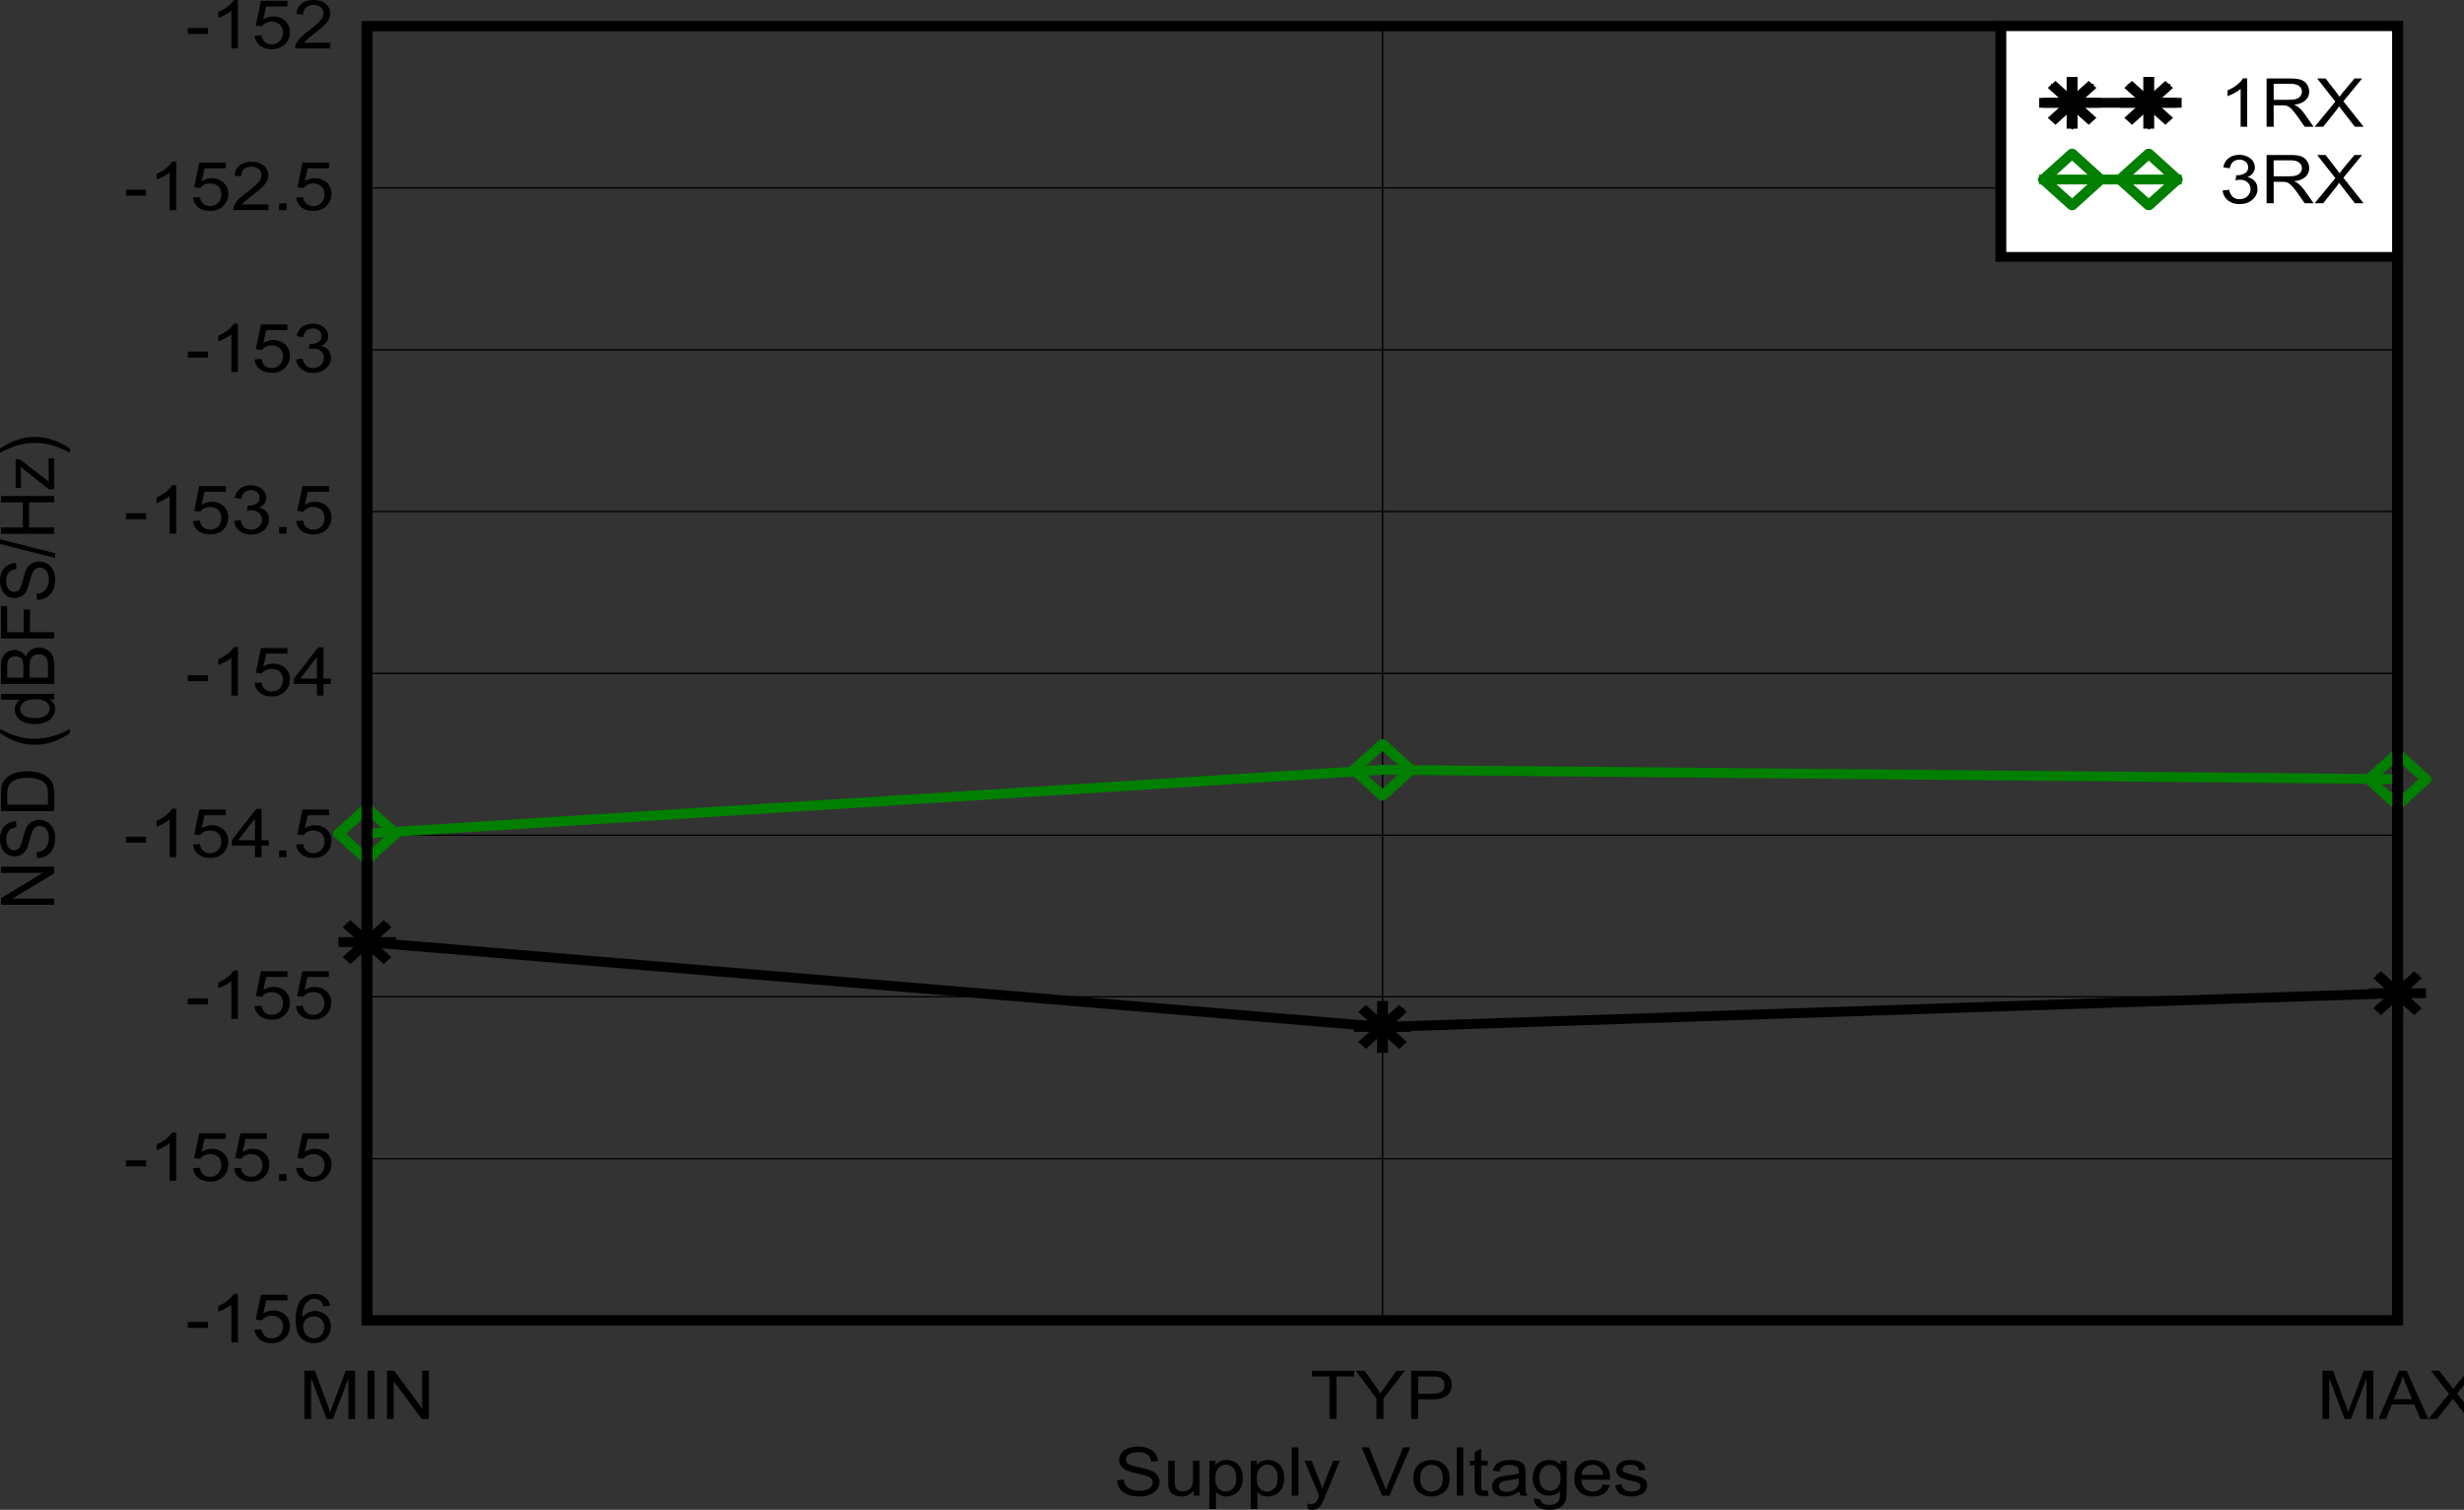<?xml version="1.0" encoding="UTF-8" standalone="no"?>
<svg
   xmlns:dc="http://purl.org/dc/elements/1.1/"
   xmlns:cc="http://creativecommons.org/ns#"
   xmlns:rdf="http://www.w3.org/1999/02/22-rdf-syntax-ns#"
   xmlns:svg="http://www.w3.org/2000/svg"
   xmlns="http://www.w3.org/2000/svg"
   xmlns:xlink="http://www.w3.org/1999/xlink"
   xmlns:sodipodi="http://sodipodi.sourceforge.net/DTD/sodipodi-0.dtd"
   xmlns:inkscape="http://www.inkscape.org/namespaces/inkscape"
   sodipodi:docname="RX3P5GHz_NSD_SUPPLY_CH_SBASANO.pdf"
   id="svg490"
   version="1.2"
   viewBox="0 0 527.328 323.111"
   height="323.111pt"
   width="527.328pt">
  <rect x="0" y="0" width="527.328" height="323.111" fill="#333333" stroke="none"/>
  <sodipodi:namedview
     id="namedview492"
     inkscape:window-height="480"
     inkscape:window-width="640"
     inkscape:pageshadow="2"
     inkscape:pageopacity="0"
     guidetolerance="10"
     gridtolerance="10"
     objecttolerance="10"
     borderopacity="1"
     bordercolor="#666666"
     pagecolor="#ffffff" />
  <defs
     id="defs139">
    <g
       id="g134">
      <symbol
         id="glyph0-0"
         overflow="visible">
        <path
           inkscape:connector-curvature="0"
           id="path2"
           d="M 2,0 V -9.016 H 9.969 V 0 Z M 2.234,-0.219 H 9.719 v -8.562 H 2.234 Z m 0,0"
           style="stroke:none" />
      </symbol>
      <symbol
         id="glyph0-1"
         overflow="visible">
        <path
           inkscape:connector-curvature="0"
           id="path5"
           d="m 0.719,-3.312 1.422,-0.109 c 0.059,0.512 0.219,0.934 0.469,1.266 0.246,0.336 0.629,0.605 1.141,0.812 0.52,0.199 1.109,0.297 1.766,0.297 0.57,0 1.078,-0.078 1.516,-0.234 0.445,-0.152 0.773,-0.367 0.984,-0.641 0.215,-0.27 0.328,-0.562 0.328,-0.875 0,-0.32 -0.105,-0.602 -0.312,-0.844 C 7.82,-3.887 7.477,-4.098 7,-4.266 6.695,-4.367 6.02,-4.535 4.969,-4.766 3.926,-4.992 3.191,-5.207 2.766,-5.406 2.223,-5.664 1.816,-5.984 1.547,-6.359 1.285,-6.742 1.156,-7.176 1.156,-7.656 c 0,-0.52 0.16,-1.004 0.484,-1.453 C 1.961,-9.566 2.438,-9.91 3.062,-10.141 3.695,-10.379 4.398,-10.5 5.172,-10.5 c 0.84,0 1.586,0.129 2.234,0.375 0.645,0.242 1.141,0.602 1.484,1.078 0.352,0.48 0.539,1.023 0.562,1.625 L 8,-7.312 C 7.926,-7.965 7.664,-8.461 7.219,-8.797 c -0.449,-0.332 -1.113,-0.5 -1.984,-0.5 -0.918,0 -1.586,0.152 -2,0.453 -0.418,0.305 -0.625,0.668 -0.625,1.094 0,0.375 0.145,0.684 0.438,0.922 0.289,0.242 1.051,0.488 2.281,0.734 1.227,0.25 2.07,0.473 2.531,0.656 C 8.512,-5.156 9,-4.801 9.312,-4.375 c 0.32,0.418 0.484,0.902 0.484,1.453 0,0.555 -0.18,1.074 -0.531,1.562 -0.344,0.48 -0.848,0.855 -1.5,1.125 -0.648,0.27 -1.379,0.406 -2.188,0.406 -1.031,0 -1.898,-0.137 -2.594,-0.406 C 2.285,-0.504 1.738,-0.91 1.344,-1.453 0.945,-2.004 0.738,-2.625 0.719,-3.312 Z m 0,0"
           style="stroke:none" />
      </symbol>
      <symbol
         id="glyph0-2"
         overflow="visible">
        <path
           inkscape:connector-curvature="0"
           id="path8"
           d="M 6.469,0 V -1.094 C 5.82,-0.25 4.945,0.172 3.844,0.172 c -0.492,0 -0.949,-0.086 -1.375,-0.25 C 2.051,-0.254 1.738,-0.469 1.531,-0.719 1.332,-0.977 1.191,-1.289 1.109,-1.656 c -0.062,-0.246 -0.094,-0.645 -0.094,-1.188 v -4.641 h 1.406 v 4.156 c 0,0.656 0.023,1.102 0.078,1.328 0.09,0.336 0.281,0.602 0.562,0.797 0.289,0.188 0.645,0.281 1.062,0.281 0.414,0 0.805,-0.094 1.172,-0.281 C 5.668,-1.398 5.93,-1.664 6.078,-2 6.23,-2.34 6.312,-2.832 6.312,-3.469 V -7.484 H 7.719 V 0 Z m 0,0"
           style="stroke:none" />
      </symbol>
      <symbol
         id="glyph0-3"
         overflow="visible">
        <path
           inkscape:connector-curvature="0"
           id="path11"
           d="m 1.047,2.859 v -10.344 h 1.281 V -6.5 c 0.301,-0.383 0.641,-0.672 1.016,-0.859 0.383,-0.184 0.844,-0.281 1.375,-0.281 0.707,0 1.332,0.168 1.875,0.5 0.539,0.324 0.945,0.789 1.219,1.391 0.27,0.594 0.406,1.246 0.406,1.953 0,0.773 -0.152,1.465 -0.453,2.078 C 7.461,-1.113 7.02,-0.645 6.438,-0.312 5.863,0.008 5.258,0.172 4.625,0.172 4.156,0.172 3.73,0.082 3.359,-0.094 2.992,-0.27 2.691,-0.5 2.453,-0.781 v 3.641 z m 1.266,-6.562 c 0,0.969 0.211,1.684 0.641,2.141 0.434,0.461 0.961,0.688 1.578,0.688 0.621,0 1.156,-0.234 1.594,-0.703 0.445,-0.477 0.672,-1.219 0.672,-2.219 0,-0.957 -0.223,-1.672 -0.656,-2.141 C 5.711,-6.414 5.195,-6.656 4.594,-6.656 4,-6.656 3.465,-6.398 3,-5.891 c -0.461,0.5 -0.688,1.23 -0.688,2.188 z m 0,0"
           style="stroke:none" />
      </symbol>
      <symbol
         id="glyph0-4"
         overflow="visible">
        <path
           inkscape:connector-curvature="0"
           id="path14"
           d="m 1.016,0 v -10.328 h 1.406 V 0 Z m 0,0"
           style="stroke:none" />
      </symbol>
      <symbol
         id="glyph0-5"
         overflow="visible">
        <path
           inkscape:connector-curvature="0"
           id="path17"
           d="M 0.984,2.875 0.828,1.688 C 1.137,1.758 1.41,1.797 1.641,1.797 1.941,1.797 2.188,1.746 2.375,1.656 2.559,1.562 2.719,1.43 2.844,1.266 c 0.082,-0.125 0.223,-0.441 0.422,-0.938 0.027,-0.074 0.07,-0.18 0.125,-0.312 l -3.141,-7.5 h 1.516 l 1.719,4.344 c 0.227,0.543 0.426,1.117 0.594,1.719 C 4.242,-1.992 4.438,-2.562 4.656,-3.125 l 1.766,-4.359 h 1.406 L 4.688,0.125 C 4.344,0.945 4.082,1.516 3.906,1.828 3.656,2.242 3.367,2.547 3.047,2.734 2.723,2.93 2.336,3.031 1.891,3.031 1.617,3.031 1.316,2.977 0.984,2.875 Z m 0,0"
           style="stroke:none" />
      </symbol>
      <symbol
         id="glyph0-6"
         overflow="visible">
        <path
           inkscape:connector-curvature="0"
           id="path20"
           d=""
           style="stroke:none" />
      </symbol>
      <symbol
         id="glyph0-7"
         overflow="visible">
        <path
           inkscape:connector-curvature="0"
           id="path23"
           d="M 4.484,0 0.062,-10.328 h 1.641 l 2.969,7.5 c 0.238,0.605 0.438,1.168 0.594,1.688 0.176,-0.559 0.383,-1.125 0.625,-1.688 l 3.078,-7.5 H 10.5 L 6.031,0 Z m 0,0"
           style="stroke:none" />
      </symbol>
      <symbol
         id="glyph0-8"
         overflow="visible">
        <path
           inkscape:connector-curvature="0"
           id="path26"
           d="m 0.531,-3.734 c 0,-1.383 0.426,-2.41 1.281,-3.078 0.707,-0.551 1.57,-0.828 2.594,-0.828 1.133,0 2.062,0.34 2.781,1.016 0.715,0.668 1.078,1.598 1.078,2.781 0,0.961 -0.164,1.715 -0.484,2.266 -0.312,0.555 -0.777,0.988 -1.391,1.297 -0.605,0.301 -1.27,0.453 -1.984,0.453 -1.156,0 -2.098,-0.332 -2.812,-1 -0.711,-0.676 -1.062,-1.645 -1.062,-2.906 z m 1.438,0 c 0,0.961 0.227,1.68 0.688,2.156 0.465,0.469 1.051,0.703 1.75,0.703 0.695,0 1.273,-0.238 1.734,-0.719 0.457,-0.477 0.688,-1.207 0.688,-2.188 0,-0.926 -0.238,-1.625 -0.703,-2.094 -0.461,-0.477 -1.035,-0.719 -1.719,-0.719 -0.699,0 -1.285,0.242 -1.75,0.719 -0.461,0.469 -0.688,1.184 -0.688,2.141 z m 0,0"
           style="stroke:none" />
      </symbol>
      <symbol
         id="glyph0-9"
         overflow="visible">
        <path
           inkscape:connector-curvature="0"
           id="path29"
           d="m 4.109,-1.141 0.203,1.125 C 3.914,0.055 3.559,0.094 3.25,0.094 2.738,0.094 2.34,0.02 2.062,-0.125 1.789,-0.27 1.598,-0.457 1.484,-0.688 1.367,-0.926 1.312,-1.426 1.312,-2.188 V -6.5 H 0.281 V -7.484 H 1.312 v -1.844 l 1.391,-0.766 v 2.609 h 1.406 V -6.5 h -1.406 v 4.375 c 0,0.367 0.02,0.602 0.062,0.703 0.051,0.105 0.133,0.191 0.25,0.25 0.113,0.062 0.273,0.094 0.484,0.094 0.152,0 0.359,-0.02 0.609,-0.062 z m 0,0"
           style="stroke:none" />
      </symbol>
      <symbol
         id="glyph0-10"
         overflow="visible">
        <path
           inkscape:connector-curvature="0"
           id="path32"
           d="m 6.438,-0.922 c -0.512,0.398 -1.012,0.68 -1.5,0.844 -0.48,0.164 -0.992,0.25 -1.531,0.25 -0.918,0 -1.621,-0.195 -2.109,-0.594 -0.48,-0.402 -0.719,-0.922 -0.719,-1.547 0,-0.363 0.086,-0.695 0.266,-1 C 1.027,-3.27 1.27,-3.516 1.562,-3.703 1.863,-3.887 2.203,-4.031 2.578,-4.125 c 0.277,-0.059 0.695,-0.125 1.25,-0.188 1.133,-0.121 1.969,-0.27 2.5,-0.438 0,-0.164 0,-0.273 0,-0.328 0,-0.52 -0.133,-0.883 -0.391,-1.094 C 5.582,-6.449 5.051,-6.594 4.344,-6.594 c -0.656,0 -1.148,0.105 -1.469,0.312 -0.312,0.211 -0.543,0.582 -0.688,1.109 L 0.812,-5.344 c 0.121,-0.527 0.328,-0.957 0.609,-1.281 0.289,-0.332 0.707,-0.582 1.25,-0.75 0.539,-0.176 1.164,-0.266 1.875,-0.266 0.707,0 1.281,0.074 1.719,0.219 0.434,0.148 0.758,0.336 0.969,0.562 C 7.441,-6.629 7.586,-6.34 7.672,-6 7.723,-5.781 7.75,-5.387 7.75,-4.828 v 1.688 c 0,1.188 0.023,1.941 0.078,2.25 C 7.887,-0.578 8.008,-0.277 8.188,0 H 6.719 C 6.57,-0.258 6.477,-0.566 6.438,-0.922 Z M 6.328,-3.75 C 5.816,-3.562 5.051,-3.402 4.031,-3.281 3.457,-3.195 3.051,-3.105 2.812,-3.016 2.57,-2.922 2.383,-2.785 2.25,-2.609 2.125,-2.43 2.062,-2.227 2.062,-2 c 0,0.336 0.141,0.617 0.422,0.844 0.289,0.219 0.707,0.328 1.25,0.328 0.539,0 1.02,-0.102 1.438,-0.312 0.426,-0.215 0.734,-0.508 0.922,-0.875 0.152,-0.289 0.234,-0.711 0.234,-1.266 z m 0,0"
           style="stroke:none" />
      </symbol>
      <symbol
         id="glyph0-11"
         overflow="visible">
        <path
           inkscape:connector-curvature="0"
           id="path35"
           d="M 0.797,0.625 2.156,0.797 c 0.051,0.383 0.207,0.664 0.469,0.844 0.352,0.227 0.828,0.344 1.422,0.344 0.652,0 1.156,-0.121 1.5,-0.359 C 5.898,1.395 6.141,1.066 6.266,0.641 6.336,0.391 6.375,-0.148 6.375,-0.984 5.758,-0.328 4.992,0 4.078,0 2.941,0 2.059,-0.367 1.438,-1.109 0.82,-1.848 0.516,-2.738 0.516,-3.781 c 0,-0.715 0.141,-1.375 0.422,-1.969 0.289,-0.602 0.707,-1.066 1.25,-1.391 0.539,-0.332 1.176,-0.5 1.906,-0.5 0.977,0 1.781,0.355 2.406,1.062 v -0.906 h 1.297 v 6.469 c 0,1.164 -0.133,1.988 -0.391,2.469 -0.262,0.488 -0.68,0.875 -1.25,1.156 C 5.594,2.887 4.895,3.031 4.062,3.031 3.07,3.031 2.273,2.824 1.672,2.422 1.066,2.023 0.773,1.426 0.797,0.625 Z m 1.156,-4.5 c 0,0.98 0.211,1.699 0.641,2.156 0.434,0.449 0.977,0.672 1.625,0.672 0.645,0 1.18,-0.223 1.609,-0.672 0.434,-0.445 0.656,-1.148 0.656,-2.109 0,-0.914 -0.227,-1.602 -0.672,-2.062 -0.449,-0.465 -0.992,-0.703 -1.625,-0.703 -0.617,0 -1.145,0.23 -1.578,0.688 -0.438,0.461 -0.656,1.137 -0.656,2.031 z m 0,0"
           style="stroke:none" />
      </symbol>
      <symbol
         id="glyph0-12"
         overflow="visible">
        <path
           inkscape:connector-curvature="0"
           id="path38"
           d="M 6.703,-2.406 8.156,-2.25 c -0.23,0.773 -0.652,1.371 -1.266,1.797 -0.617,0.418 -1.41,0.625 -2.375,0.625 -1.211,0 -2.168,-0.336 -2.875,-1.016 -0.711,-0.676 -1.062,-1.617 -1.062,-2.828 0,-1.258 0.359,-2.234 1.078,-2.922 0.715,-0.695 1.645,-1.047 2.781,-1.047 1.102,0 2.004,0.34 2.703,1.016 0.707,0.68 1.062,1.637 1.062,2.875 0,0.074 -0.008,0.184 -0.016,0.328 H 2.031 c 0.051,0.824 0.305,1.457 0.766,1.891 0.465,0.438 1.047,0.656 1.734,0.656 0.508,0 0.945,-0.117 1.312,-0.359 C 6.207,-1.48 6.492,-1.875 6.703,-2.406 Z M 2.109,-4.453 H 6.719 C 6.656,-5.086 6.477,-5.562 6.188,-5.875 5.75,-6.363 5.168,-6.609 4.453,-6.609 c -0.637,0 -1.18,0.199 -1.625,0.594 -0.438,0.387 -0.68,0.91 -0.719,1.562 z m 0,0"
           style="stroke:none" />
      </symbol>
      <symbol
         id="glyph0-13"
         overflow="visible">
        <path
           inkscape:connector-curvature="0"
           id="path41"
           d="M 0.484,-2.234 1.875,-2.422 c 0.082,0.5 0.301,0.887 0.656,1.156 0.352,0.262 0.848,0.391 1.484,0.391 0.645,0 1.125,-0.113 1.438,-0.344 0.309,-0.238 0.469,-0.52 0.469,-0.844 C 5.922,-2.352 5.777,-2.578 5.5,-2.734 5.312,-2.848 4.832,-2.992 4.062,-3.172 3.039,-3.398 2.332,-3.598 1.938,-3.766 1.539,-3.941 1.238,-4.18 1.031,-4.484 0.82,-4.785 0.719,-5.125 0.719,-5.5 c 0,-0.332 0.082,-0.641 0.25,-0.922 C 1.145,-6.699 1.379,-6.938 1.672,-7.125 1.887,-7.27 2.188,-7.391 2.562,-7.484 c 0.371,-0.102 0.773,-0.156 1.203,-0.156 0.645,0 1.211,0.086 1.703,0.25 0.488,0.168 0.848,0.398 1.078,0.688 0.238,0.281 0.406,0.668 0.5,1.156 L 5.672,-5.375 C 5.609,-5.758 5.426,-6.062 5.125,-6.281 4.832,-6.496 4.414,-6.609 3.875,-6.609 c -0.648,0 -1.113,0.102 -1.391,0.297 -0.273,0.188 -0.406,0.414 -0.406,0.672 0,0.168 0.055,0.316 0.172,0.438 0.113,0.137 0.289,0.254 0.531,0.344 0.145,0.055 0.555,0.164 1.234,0.328 0.996,0.242 1.691,0.441 2.078,0.594 0.395,0.148 0.703,0.367 0.922,0.656 0.227,0.293 0.344,0.652 0.344,1.078 C 7.359,-1.773 7.215,-1.371 6.938,-1 6.664,-0.625 6.273,-0.332 5.766,-0.125 5.254,0.07 4.668,0.172 4.016,0.172 2.941,0.172 2.121,-0.031 1.562,-0.438 1,-0.84 0.637,-1.441 0.484,-2.234 Z m 0,0"
           style="stroke:none" />
      </symbol>
      <symbol
         id="glyph0-14"
         overflow="visible">
        <path
           inkscape:connector-curvature="0"
           id="path44"
           d="M 0.5,-3.094 V -4.375 h 4.312 v 1.281 z m 0,0"
           style="stroke:none" />
      </symbol>
      <symbol
         id="glyph0-15"
         overflow="visible">
        <path
           inkscape:connector-curvature="0"
           id="path47"
           d="M 5.938,0 H 4.531 v -8.078 c -0.336,0.293 -0.777,0.586 -1.328,0.875 -0.543,0.293 -1.035,0.512 -1.469,0.656 V -7.781 c 0.777,-0.332 1.461,-0.734 2.047,-1.203 0.59,-0.477 1.008,-0.938 1.25,-1.375 H 5.938 Z m 0,0"
           style="stroke:none" />
      </symbol>
      <symbol
         id="glyph0-16"
         overflow="visible">
        <path
           inkscape:connector-curvature="0"
           id="path50"
           d="M 0.656,-2.703 2.125,-2.812 c 0.113,0.648 0.367,1.137 0.766,1.469 0.395,0.324 0.875,0.484 1.438,0.484 0.676,0 1.242,-0.227 1.703,-0.688 0.465,-0.465 0.703,-1.082 0.703,-1.844 0,-0.715 -0.227,-1.285 -0.672,-1.703 -0.449,-0.414 -1.039,-0.625 -1.766,-0.625 -0.449,0 -0.855,0.098 -1.219,0.281 -0.367,0.18 -0.652,0.418 -0.859,0.719 L 0.906,-4.875 2.016,-10.188 H 7.688 v 1.219 H 3.141 l -0.625,2.766 c 0.684,-0.426 1.406,-0.641 2.156,-0.641 0.996,0 1.836,0.316 2.516,0.938 0.684,0.625 1.031,1.43 1.031,2.406 0,0.938 -0.301,1.746 -0.891,2.422 -0.742,0.836 -1.742,1.25 -3,1.25 -1.043,0 -1.895,-0.258 -2.547,-0.781 -0.656,-0.527 -1.035,-1.227 -1.125,-2.094 z m 0,0"
           style="stroke:none" />
      </symbol>
      <symbol
         id="glyph0-17"
         overflow="visible">
        <path
           inkscape:connector-curvature="0"
           id="path53"
           d="m 7.938,-7.797 -1.406,0.094 C 6.406,-8.191 6.227,-8.551 6,-8.781 5.625,-9.145 5.16,-9.328 4.609,-9.328 c -0.449,0 -0.84,0.117 -1.172,0.344 -0.449,0.293 -0.805,0.723 -1.062,1.281 -0.25,0.555 -0.375,1.348 -0.375,2.375 0.332,-0.457 0.742,-0.801 1.234,-1.031 0.488,-0.227 1,-0.344 1.531,-0.344 0.926,0 1.719,0.316 2.375,0.938 0.652,0.625 0.984,1.43 0.984,2.406 0,0.656 -0.16,1.262 -0.469,1.812 -0.305,0.555 -0.727,0.98 -1.266,1.281 -0.531,0.289 -1.145,0.438 -1.828,0.438 -1.168,0 -2.121,-0.383 -2.859,-1.156 -0.742,-0.777 -1.109,-2.062 -1.109,-3.844 0,-1.996 0.41,-3.453 1.234,-4.359 0.707,-0.777 1.66,-1.172 2.859,-1.172 0.895,0 1.629,0.23 2.203,0.688 0.582,0.449 0.93,1.074 1.047,1.875 z M 2.203,-3.344 c 0,0.438 0.102,0.855 0.312,1.25 0.207,0.398 0.492,0.707 0.859,0.922 0.371,0.211 0.758,0.312 1.156,0.312 0.59,0 1.102,-0.211 1.531,-0.641 0.426,-0.434 0.641,-1.031 0.641,-1.781 0,-0.707 -0.215,-1.266 -0.641,-1.672 -0.418,-0.414 -0.945,-0.625 -1.578,-0.625 -0.637,0 -1.18,0.211 -1.625,0.625 -0.438,0.406 -0.656,0.945 -0.656,1.609 z m 0,0"
           style="stroke:none" />
      </symbol>
      <symbol
         id="glyph0-18"
         overflow="visible">
        <path
           inkscape:connector-curvature="0"
           id="path56"
           d="m 1.453,0 v -1.438 h 1.594 V 0 Z m 0,0"
           style="stroke:none" />
      </symbol>
      <symbol
         id="glyph0-19"
         overflow="visible">
        <path
           inkscape:connector-curvature="0"
           id="path59"
           d="M 5.156,0 V -2.469 H 0.203 v -1.172 l 5.203,-6.688 h 1.141 v 6.688 H 8.094 V -2.469 H 6.547 V 0 Z m 0,-3.641 V -8.281 l -3.578,4.641 z m 0,0"
           style="stroke:none" />
      </symbol>
      <symbol
         id="glyph0-20"
         overflow="visible">
        <path
           inkscape:connector-curvature="0"
           id="path62"
           d="M 0.672,-2.719 2.062,-2.891 c 0.164,0.719 0.441,1.242 0.828,1.562 0.383,0.312 0.852,0.469 1.406,0.469 0.664,0 1.223,-0.207 1.672,-0.625 0.457,-0.414 0.688,-0.926 0.688,-1.531 0,-0.582 -0.215,-1.062 -0.641,-1.438 -0.418,-0.383 -0.949,-0.578 -1.594,-0.578 -0.273,0 -0.602,0.051 -0.984,0.141 L 3.594,-6 c 0.09,0.012 0.164,0.016 0.219,0.016 0.59,0 1.129,-0.141 1.609,-0.422 0.477,-0.277 0.719,-0.711 0.719,-1.297 0,-0.465 -0.18,-0.852 -0.531,-1.156 -0.344,-0.309 -0.793,-0.469 -1.344,-0.469 -0.543,0 -0.996,0.16 -1.359,0.469 -0.367,0.312 -0.602,0.777 -0.703,1.391 L 0.812,-7.688 c 0.164,-0.852 0.551,-1.508 1.156,-1.969 0.613,-0.465 1.367,-0.703 2.266,-0.703 0.621,0 1.195,0.121 1.719,0.359 0.527,0.242 0.93,0.57 1.203,0.984 0.277,0.418 0.422,0.863 0.422,1.328 0,0.449 -0.137,0.855 -0.406,1.219 C 6.91,-6.102 6.52,-5.809 6,-5.594 c 0.676,0.148 1.203,0.445 1.578,0.891 0.371,0.438 0.562,0.992 0.562,1.656 0,0.898 -0.367,1.664 -1.094,2.297 -0.719,0.625 -1.637,0.938 -2.75,0.938 -1,0 -1.836,-0.27 -2.5,-0.812 -0.656,-0.539 -1.035,-1.238 -1.125,-2.094 z m 0,0"
           style="stroke:none" />
      </symbol>
      <symbol
         id="glyph0-21"
         overflow="visible">
        <path
           inkscape:connector-curvature="0"
           id="path65"
           d="M 8.016,-1.219 V 0 H 0.484 C 0.473,-0.301 0.523,-0.594 0.641,-0.875 0.836,-1.34 1.145,-1.801 1.562,-2.25 1.988,-2.695 2.602,-3.219 3.406,-3.812 4.645,-4.738 5.477,-5.469 5.906,-6 6.34,-6.539 6.562,-7.051 6.562,-7.531 6.562,-8.027 6.363,-8.453 5.969,-8.797 5.57,-9.137 5.055,-9.312 4.422,-9.312 c -0.68,0 -1.223,0.184 -1.625,0.547 C 2.391,-8.398 2.188,-7.895 2.188,-7.25 L 0.75,-7.375 c 0.09,-0.977 0.461,-1.719 1.109,-2.219 0.645,-0.508 1.508,-0.766 2.594,-0.766 1.09,0 1.957,0.277 2.594,0.828 C 7.68,-8.988 8,-8.309 8,-7.5 c 0,0.418 -0.098,0.824 -0.281,1.219 -0.18,0.398 -0.488,0.82 -0.922,1.266 -0.438,0.438 -1.16,1.043 -2.156,1.812 -0.844,0.637 -1.387,1.07 -1.625,1.297 -0.242,0.23 -0.441,0.461 -0.594,0.688 z m 0,0"
           style="stroke:none" />
      </symbol>
      <symbol
         id="glyph0-22"
         overflow="visible">
        <path
           inkscape:connector-curvature="0"
           id="path68"
           d="m 1.188,0 v -10.328 h 2.266 l 2.703,7.312 c 0.246,0.68 0.43,1.191 0.547,1.531 0.121,-0.371 0.328,-0.926 0.609,-1.656 l 2.719,-7.188 H 12.062 V 0 H 10.609 V -8.641 L 7.297,0 H 5.938 L 2.641,-8.781 V 0 Z m 0,0"
           style="stroke:none" />
      </symbol>
      <symbol
         id="glyph0-23"
         overflow="visible">
        <path
           inkscape:connector-curvature="0"
           id="path71"
           d="M 1.484,0 V -10.328 H 3 V 0 Z m 0,0"
           style="stroke:none" />
      </symbol>
      <symbol
         id="glyph0-24"
         overflow="visible">
        <path
           inkscape:connector-curvature="0"
           id="path74"
           d="M 1.219,0 V -10.328 H 2.766 L 8.75,-2.219 v -8.109 h 1.453 V 0 H 8.656 l -6,-8.109 V 0 Z m 0,0"
           style="stroke:none" />
      </symbol>
      <symbol
         id="glyph0-25"
         overflow="visible">
        <path
           inkscape:connector-curvature="0"
           id="path77"
           d="m 4.125,0 v -9.109 h -3.75 v -1.219 h 9.047 v 1.219 H 5.641 V 0 Z m 0,0"
           style="stroke:none" />
      </symbol>
      <symbol
         id="glyph0-26"
         overflow="visible">
        <path
           inkscape:connector-curvature="0"
           id="path80"
           d="m 4.438,0 v -4.375 l -4.391,-5.953 h 1.844 L 4.125,-7.219 c 0.414,0.586 0.805,1.168 1.172,1.75 0.34,-0.539 0.754,-1.145 1.234,-1.812 L 8.75,-10.328 H 10.5 L 5.953,-4.375 V 0 Z m 0,0"
           style="stroke:none" />
      </symbol>
      <symbol
         id="glyph0-27"
         overflow="visible">
        <path
           inkscape:connector-curvature="0"
           id="path83"
           d="M 1.234,0 V -10.328 H 5.531 c 0.758,0 1.336,0.039 1.734,0.109 0.559,0.086 1.031,0.246 1.406,0.484 0.383,0.23 0.691,0.559 0.922,0.984 0.227,0.43 0.344,0.898 0.344,1.406 0,0.887 -0.316,1.633 -0.938,2.234 -0.617,0.605 -1.727,0.906 -3.328,0.906 h -2.938 V 0 Z m 1.5,-5.422 H 5.688 c 0.977,0 1.672,-0.16 2.078,-0.484 C 8.168,-6.238 8.375,-6.703 8.375,-7.297 8.375,-7.723 8.254,-8.086 8.016,-8.391 7.773,-8.699 7.457,-8.91 7.062,-9.016 6.812,-9.074 6.34,-9.109 5.656,-9.109 H 2.734 Z m 0,0"
           style="stroke:none" />
      </symbol>
      <symbol
         id="glyph0-28"
         overflow="visible">
        <path
           inkscape:connector-curvature="0"
           id="path86"
           d="m -0.016,0 4.375,-10.328 h 1.625 L 10.656,0 H 8.938 L 7.609,-3.125 H 2.828 L 1.578,0 Z m 3.281,-4.234 h 3.875 l -1.188,-2.859 c -0.367,-0.871 -0.637,-1.586 -0.812,-2.141 -0.148,0.656 -0.355,1.316 -0.625,1.969 z m 0,0"
           style="stroke:none" />
      </symbol>
      <symbol
         id="glyph0-29"
         overflow="visible">
        <path
           inkscape:connector-curvature="0"
           id="path89"
           d="M 0.062,0 4.484,-5.375 0.594,-10.328 h 1.797 l 2.062,2.656 C 4.887,-7.129 5.195,-6.707 5.375,-6.406 5.633,-6.777 5.938,-7.172 6.281,-7.578 l 2.297,-2.75 h 1.641 l -4.016,4.875 L 10.531,0 h -1.875 L 5.797,-3.688 C 5.629,-3.895 5.461,-4.125 5.297,-4.375 5.035,-4 4.852,-3.738 4.75,-3.594 L 1.891,0 Z m 0,0"
           style="stroke:none" />
      </symbol>
      <symbol
         id="glyph0-30"
         overflow="visible">
        <path
           inkscape:connector-curvature="0"
           id="path92"
           d="m 1.25,0 v -10.328 h 5.062 c 1.02,0 1.789,0.098 2.312,0.281 0.527,0.188 0.953,0.52 1.266,0.984 0.32,0.469 0.484,0.992 0.484,1.562 0,0.73 -0.27,1.348 -0.797,1.844 -0.523,0.5 -1.332,0.82 -2.422,0.953 0.402,0.18 0.707,0.352 0.906,0.516 0.445,0.367 0.867,0.824 1.266,1.375 L 11.312,0 H 9.406 l -1.5,-2.141 C 7.457,-2.762 7.086,-3.238 6.797,-3.562 6.516,-3.895 6.258,-4.125 6.031,-4.25 5.812,-4.383 5.586,-4.477 5.359,-4.531 5.18,-4.559 4.898,-4.578 4.516,-4.578 h -1.75 V 0 Z M 2.766,-5.766 H 6 c 0.695,0 1.238,-0.062 1.625,-0.188 0.383,-0.133 0.676,-0.344 0.875,-0.625 C 8.707,-6.855 8.812,-7.164 8.812,-7.5 8.812,-7.988 8.613,-8.391 8.219,-8.703 7.832,-9.023 7.215,-9.188 6.375,-9.188 H 2.766 Z m 0,0"
           style="stroke:none" />
      </symbol>
      <symbol
         id="glyph1-0"
         overflow="visible">
        <path
           inkscape:connector-curvature="0"
           id="path95"
           d="m 0,-1.797 h -9.969 v -7.219 H 0 Z M -0.25,-2.031 v -6.75 h -9.469 v 6.75 z m 0,0"
           style="stroke:none" />
      </symbol>
      <symbol
         id="glyph1-1"
         overflow="visible">
        <path
           inkscape:connector-curvature="0"
           id="path98"
           d="M 0,-1.094 H -11.406 V -2.5 l 8.953,-5.422 h -8.953 v -1.312 H 0 v 1.406 L -8.969,-2.406 H 0 Z m 0,0"
           style="stroke:none" />
      </symbol>
      <symbol
         id="glyph1-2"
         overflow="visible">
        <path
           inkscape:connector-curvature="0"
           id="path101"
           d="m -3.672,-0.641 -0.125,-1.297 c 0.574,-0.059 1.043,-0.203 1.406,-0.422 C -2.023,-2.586 -1.727,-2.938 -1.5,-3.406 c 0.23,-0.465 0.344,-0.992 0.344,-1.578 0,-0.52 -0.082,-0.977 -0.25,-1.375 C -1.582,-6.762 -1.816,-7.062 -2.109,-7.25 -2.41,-7.445 -2.738,-7.547 -3.094,-7.547 c -0.363,0 -0.676,0.098 -0.938,0.281 -0.27,0.188 -0.492,0.496 -0.672,0.922 -0.121,0.281 -0.312,0.898 -0.562,1.844 -0.246,0.949 -0.488,1.617 -0.719,2 -0.277,0.492 -0.629,0.855 -1.047,1.094 -0.426,0.242 -0.898,0.359 -1.422,0.359 -0.582,0 -1.125,-0.145 -1.625,-0.438 -0.496,-0.289 -0.879,-0.723 -1.141,-1.297 -0.258,-0.57 -0.391,-1.203 -0.391,-1.891 0,-0.77 0.145,-1.445 0.422,-2.031 0.273,-0.582 0.676,-1.031 1.203,-1.344 0.523,-0.309 1.121,-0.484 1.797,-0.516 l 0.109,1.312 c -0.727,0.074 -1.273,0.316 -1.641,0.719 -0.363,0.406 -0.547,1.008 -0.547,1.797 0,0.824 0.168,1.43 0.5,1.812 0.336,0.375 0.738,0.562 1.203,0.562 0.406,0 0.746,-0.133 1.016,-0.406 0.262,-0.258 0.535,-0.941 0.812,-2.047 0.281,-1.113 0.527,-1.879 0.734,-2.297 0.305,-0.59 0.691,-1.031 1.156,-1.312 0.469,-0.289 1.012,-0.438 1.625,-0.438 0.605,0 1.18,0.16 1.719,0.469 0.531,0.312 0.949,0.77 1.25,1.359 0.289,0.586 0.438,1.246 0.438,1.984 0,0.938 -0.148,1.727 -0.438,2.359 -0.301,0.625 -0.754,1.121 -1.359,1.484 -0.602,0.355 -1.289,0.543 -2.062,0.562 z m 0,0"
           style="stroke:none" />
      </symbol>
      <symbol
         id="glyph1-3"
         overflow="visible">
        <path
           inkscape:connector-curvature="0"
           id="path104"
           d="m 0,-1.109 h -11.406 v -3.562 c 0,-0.801 0.055,-1.41 0.156,-1.828 0.156,-0.59 0.434,-1.098 0.828,-1.516 0.5,-0.551 1.148,-0.957 1.938,-1.219 0.793,-0.27 1.699,-0.406 2.719,-0.406 0.867,0 1.637,0.098 2.312,0.281 0.668,0.18 1.223,0.414 1.656,0.703 0.438,0.281 0.785,0.598 1.031,0.938 0.25,0.336 0.445,0.742 0.578,1.219 C -0.062,-6.02 0,-5.465 0,-4.844 Z m -1.344,-1.375 V -4.688 c 0,-0.676 -0.066,-1.207 -0.203,-1.594 -0.145,-0.383 -0.344,-0.695 -0.594,-0.938 -0.363,-0.32 -0.848,-0.57 -1.453,-0.75 -0.602,-0.176 -1.336,-0.266 -2.203,-0.266 -1.184,0 -2.098,0.18 -2.734,0.531 -0.645,0.355 -1.078,0.785 -1.297,1.281 -0.152,0.375 -0.234,0.973 -0.234,1.781 v 2.156 z m 0,0"
           style="stroke:none" />
      </symbol>
      <symbol
         id="glyph1-4"
         overflow="visible">
        <path
           inkscape:connector-curvature="0"
           id="path107"
           d=""
           style="stroke:none" />
      </symbol>
      <symbol
         id="glyph1-5"
         overflow="visible">
        <path
           inkscape:connector-curvature="0"
           id="path110"
           d="M 3.359,-3.375 C 2.379,-2.676 1.238,-2.082 -0.062,-1.594 -1.371,-1.113 -2.727,-0.875 -4.125,-0.875 c -1.238,0 -2.426,-0.18 -3.562,-0.547 -1.309,-0.414 -2.617,-1.066 -3.922,-1.953 v -0.906 c 1.086,0.574 1.855,0.949 2.312,1.125 0.719,0.293 1.473,0.52 2.25,0.672 0.969,0.211 1.945,0.312 2.922,0.312 2.5,0 4.992,-0.703 7.484,-2.109 z m 0,0"
           style="stroke:none" />
      </symbol>
      <symbol
         id="glyph1-6"
         overflow="visible">
        <path
           inkscape:connector-curvature="0"
           id="path113"
           d="m 0,-5.797 h -1.047 c 0.824,0.469 1.234,1.164 1.234,2.078 0,0.605 -0.184,1.16 -0.547,1.656 -0.363,0.5 -0.867,0.887 -1.516,1.156 -0.652,0.273 -1.406,0.406 -2.25,0.406 -0.82,0 -1.566,-0.117 -2.234,-0.359 -0.676,-0.246 -1.191,-0.625 -1.547,-1.125 -0.363,-0.496 -0.547,-1.055 -0.547,-1.672 0,-0.445 0.105,-0.848 0.312,-1.203 C -7.93,-5.211 -7.652,-5.5 -7.312,-5.719 h -4.094 V -6.984 H 0 Z m -4.125,4 c 1.062,0 1.855,-0.195 2.375,-0.594 0.523,-0.402 0.781,-0.883 0.781,-1.438 0,-0.551 -0.25,-1.02 -0.75,-1.406 -0.496,-0.395 -1.258,-0.594 -2.281,-0.594 -1.133,0 -1.969,0.199 -2.5,0.594 -0.527,0.398 -0.797,0.883 -0.797,1.453 0,0.574 0.258,1.051 0.766,1.422 0.512,0.375 1.316,0.562 2.406,0.562 z m 0,0"
           style="stroke:none" />
      </symbol>
      <symbol
         id="glyph1-7"
         overflow="visible">
        <path
           inkscape:connector-curvature="0"
           id="path116"
           d="m 0,-1.062 h -11.406 v -3.859 c 0,-0.789 0.117,-1.426 0.344,-1.906 0.23,-0.477 0.586,-0.852 1.062,-1.125 0.48,-0.27 0.988,-0.406 1.516,-0.406 0.48,0 0.941,0.121 1.375,0.359 0.43,0.242 0.777,0.605 1.047,1.094 0.199,-0.621 0.543,-1.102 1.031,-1.438 0.492,-0.34 1.066,-0.516 1.719,-0.516 0.543,0 1.043,0.105 1.5,0.312 0.461,0.211 0.816,0.465 1.062,0.766 0.25,0.293 0.441,0.668 0.562,1.125 C -0.062,-6.207 0,-5.652 0,-5 Z M -6.609,-2.422 V -4.656 c 0,-0.602 -0.047,-1.035 -0.141,-1.297 -0.113,-0.352 -0.301,-0.613 -0.562,-0.781 C -7.582,-6.91 -7.914,-7 -8.312,-7 c -0.371,0 -0.707,0.086 -1,0.25 -0.289,0.156 -0.488,0.395 -0.594,0.703 -0.102,0.305 -0.156,0.824 -0.156,1.562 v 2.062 z m 5.266,0 V -5 c 0,-0.434 -0.02,-0.742 -0.062,-0.922 -0.059,-0.309 -0.164,-0.57 -0.312,-0.781 -0.145,-0.215 -0.352,-0.395 -0.625,-0.531 C -2.621,-7.367 -2.945,-7.438 -3.312,-7.438 c -0.426,0 -0.797,0.102 -1.109,0.297 -0.309,0.199 -0.531,0.477 -0.656,0.828 -0.121,0.344 -0.188,0.848 -0.188,1.5 v 2.391 z m 0,0"
           style="stroke:none" />
      </symbol>
      <symbol
         id="glyph1-8"
         overflow="visible">
        <path
           inkscape:connector-curvature="0"
           id="path119"
           d="m 0,-1.188 h -11.406 v -6.953 h 1.344 v 5.594 h 3.531 v -4.844 h 1.344 v 4.844 H 0 Z m 0,0"
           style="stroke:none" />
      </symbol>
      <symbol
         id="glyph1-9"
         overflow="visible">
        <path
           inkscape:connector-curvature="0"
           id="path122"
           d="M 0.188,0 -11.609,-3 V -4 L 0.188,-1.016 Z m 0,0"
           style="stroke:none" />
      </symbol>
      <symbol
         id="glyph1-10"
         overflow="visible">
        <path
           inkscape:connector-curvature="0"
           id="path125"
           d="m 0,-1.156 h -11.406 v -1.359 h 4.688 v -5.375 h -4.688 V -9.25 H 0 v 1.359 h -5.375 v 5.375 H 0 Z m 0,0"
           style="stroke:none" />
      </symbol>
      <symbol
         id="glyph1-11"
         overflow="visible">
        <path
           inkscape:connector-curvature="0"
           id="path128"
           d="m 0,-0.281 h -1.141 l -6.031,-4.766 c 0.031,0.543 0.047,1.023 0.047,1.438 V -0.562 h -1.141 v -6.109 h 0.922 l 5.25,4.047 0.953,0.781 c -0.039,-0.57 -0.062,-1.102 -0.062,-1.594 V -6.906 H 0 Z m 0,0"
           style="stroke:none" />
      </symbol>
      <symbol
         id="glyph1-12"
         overflow="visible">
        <path
           inkscape:connector-curvature="0"
           id="path131"
           d="M 3.359,-1.781 V -0.875 C 0.867,-2.277 -1.625,-2.984 -4.125,-2.984 c -0.977,0 -1.945,0.105 -2.906,0.312 -0.77,0.156 -1.516,0.383 -2.234,0.672 -0.465,0.18 -1.25,0.555 -2.344,1.125 v -0.906 c 1.305,-0.883 2.613,-1.535 3.922,-1.953 1.137,-0.363 2.324,-0.547 3.562,-0.547 1.398,0 2.754,0.246 4.062,0.734 1.301,0.48 2.441,1.07 3.422,1.766 z m 0,0"
           style="stroke:none" />
      </symbol>
    </g>
    <clipPath
       id="clip1">
      <path
         inkscape:connector-curvature="0"
         id="path136"
         d="m 558,365 h 30.961 v 11 H 558 Z m 0,0" />
    </clipPath>
  </defs>
  <g
     transform="translate(-61.633,-72.102)"
     id="surface1">
    <g
       id="g145"
       style="fill:#000000;fill-opacity:1">
      <use
         height="100%"
         width="100%"
         id="use141"
         y="392.182"
         x="299.991"
         xlink:href="#glyph0-1" />
      <use
         height="100%"
         width="100%"
         id="use143"
         y="392.182"
         x="310.625"
         xlink:href="#glyph0-2" />
    </g>
    <g
       id="g151"
       style="fill:#000000;fill-opacity:1">
      <use
         height="100%"
         width="100%"
         id="use147"
         y="392.182"
         x="319.41"
         xlink:href="#glyph0-3" />
      <use
         height="100%"
         width="100%"
         id="use149"
         y="392.182"
         x="328.275"
         xlink:href="#glyph0-3" />
    </g>
    <g
       id="g155"
       style="fill:#000000;fill-opacity:1">
      <use
         height="100%"
         width="100%"
         id="use153"
         y="392.182"
         x="337.076"
         xlink:href="#glyph0-4" />
    </g>
    <g
       id="g165"
       style="fill:#000000;fill-opacity:1">
      <use
         height="100%"
         width="100%"
         id="use157"
         y="392.182"
         x="340.552"
         xlink:href="#glyph0-5" />
      <use
         height="100%"
         width="100%"
         id="use159"
         y="392.182"
         x="348.524"
         xlink:href="#glyph0-6" />
      <use
         height="100%"
         width="100%"
         id="use161"
         y="392.182"
         x="352.957"
         xlink:href="#glyph0-7" />
      <use
         height="100%"
         width="100%"
         id="use163"
         y="392.182"
         x="363.591"
         xlink:href="#glyph0-8" />
    </g>
    <g
       id="g173"
       style="fill:#000000;fill-opacity:1">
      <use
         height="100%"
         width="100%"
         id="use167"
         y="392.182"
         x="372.377"
         xlink:href="#glyph0-4" />
      <use
         height="100%"
         width="100%"
         id="use169"
         y="392.182"
         x="375.916"
         xlink:href="#glyph0-9" />
      <use
         height="100%"
         width="100%"
         id="use171"
         y="392.182"
         x="380.349"
         xlink:href="#glyph0-10" />
    </g>
    <g
       id="g179"
       style="fill:#000000;fill-opacity:1">
      <use
         height="100%"
         width="100%"
         id="use175"
         y="392.182"
         x="389.134"
         xlink:href="#glyph0-11" />
      <use
         height="100%"
         width="100%"
         id="use177"
         y="392.182"
         x="397.999"
         xlink:href="#glyph0-12" />
    </g>
    <g
       id="g183"
       style="fill:#000000;fill-opacity:1">
      <use
         height="100%"
         width="100%"
         id="use181"
         y="392.182"
         x="406.8"
         xlink:href="#glyph0-13" />
    </g>
    <g
       id="g211"
       style="fill:#000000;fill-opacity:1">
      <use
         height="100%"
         width="100%"
         id="use185"
         y="266.82"
         x="73.243"
         xlink:href="#glyph1-1" />
      <use
         height="100%"
         width="100%"
         id="use187"
         y="256.409"
         x="73.243"
         xlink:href="#glyph1-2" />
      <use
         height="100%"
         width="100%"
         id="use189"
         y="246.792"
         x="73.243"
         xlink:href="#glyph1-3" />
      <use
         height="100%"
         width="100%"
         id="use191"
         y="236.381"
         x="73.243"
         xlink:href="#glyph1-4" />
      <use
         height="100%"
         width="100%"
         id="use193"
         y="232.372"
         x="73.243"
         xlink:href="#glyph1-5" />
      <use
         height="100%"
         width="100%"
         id="use195"
         y="227.571"
         x="73.243"
         xlink:href="#glyph1-6" />
      <use
         height="100%"
         width="100%"
         id="use197"
         y="219.553"
         x="73.243"
         xlink:href="#glyph1-7" />
      <use
         height="100%"
         width="100%"
         id="use199"
         y="209.936"
         x="73.243"
         xlink:href="#glyph1-8" />
      <use
         height="100%"
         width="100%"
         id="use201"
         y="201.126"
         x="73.243"
         xlink:href="#glyph1-2" />
      <use
         height="100%"
         width="100%"
         id="use203"
         y="191.508"
         x="73.243"
         xlink:href="#glyph1-9" />
      <use
         height="100%"
         width="100%"
         id="use205"
         y="187.499"
         x="73.243"
         xlink:href="#glyph1-10" />
      <use
         height="100%"
         width="100%"
         id="use207"
         y="177.089"
         x="73.243"
         xlink:href="#glyph1-11" />
      <use
         height="100%"
         width="100%"
         id="use209"
         y="169.879"
         x="73.243"
         xlink:href="#glyph1-12" />
    </g>
    <path
       inkscape:connector-curvature="0"
       id="path213"
       transform="matrix(2.269,5.71332e-8,-2.00168e-8,-2.052,51.49,401.82)"
       d="m 39.088,22.985 191.521,5e-6 V 157.955 H 39.088 Z m 0,0"
       style="fill:none;stroke:#000000;stroke-width:1.027;stroke-linecap:round;stroke-linejoin:miter;stroke-miterlimit:10;stroke-opacity:1" />
    <path
       inkscape:connector-curvature="0"
       id="path215"
       transform="matrix(2.269,5.71332e-8,-2.00168e-8,-2.052,51.49,401.82)"
       d="M 134.87,157.951 V 22.958"
       style="fill:none;stroke:#000000;stroke-width:0.14;stroke-linecap:butt;stroke-linejoin:round;stroke-miterlimit:10;stroke-opacity:1" />
    <g
       id="g225"
       style="fill:#000000;fill-opacity:1">
      <use
         height="100%"
         width="100%"
         id="use217"
         y="359.376"
         x="101.319"
         xlink:href="#glyph0-14" />
      <use
         height="100%"
         width="100%"
         id="use219"
         y="359.376"
         x="106.614"
         xlink:href="#glyph0-15" />
      <use
         height="100%"
         width="100%"
         id="use221"
         y="359.376"
         x="115.464"
         xlink:href="#glyph0-16" />
      <use
         height="100%"
         width="100%"
         id="use223"
         y="359.376"
         x="124.314"
         xlink:href="#glyph0-17" />
    </g>
    <path
       inkscape:connector-curvature="0"
       id="path227"
       transform="matrix(2.269,5.71332e-8,-2.00168e-8,-2.052,51.49,401.82)"
       d="m 39.088,39.838 191.552,5e-6"
       style="fill:none;stroke:#000000;stroke-width:0.14;stroke-linecap:butt;stroke-linejoin:round;stroke-miterlimit:10;stroke-opacity:1" />
    <g
       id="g235"
       style="fill:#000000;fill-opacity:1">
      <use
         height="100%"
         width="100%"
         id="use229"
         y="324.801"
         x="88.098"
         xlink:href="#glyph0-14" />
      <use
         height="100%"
         width="100%"
         id="use231"
         y="324.801"
         x="93.407"
         xlink:href="#glyph0-15" />
      <use
         height="100%"
         width="100%"
         id="use233"
         y="324.801"
         x="102.272"
         xlink:href="#glyph0-16" />
    </g>
    <g
       id="g243"
       style="fill:#000000;fill-opacity:1">
      <use
         height="100%"
         width="100%"
         id="use237"
         y="324.801"
         x="111.058"
         xlink:href="#glyph0-16" />
      <use
         height="100%"
         width="100%"
         id="use239"
         y="324.801"
         x="119.922"
         xlink:href="#glyph0-18" />
      <use
         height="100%"
         width="100%"
         id="use241"
         y="324.801"
         x="124.355"
         xlink:href="#glyph0-16" />
    </g>
    <path
       inkscape:connector-curvature="0"
       id="path245"
       transform="matrix(2.269,5.71332e-8,-2.00168e-8,-2.052,51.49,401.82)"
       d="m 39.088,56.73 191.552,5e-6"
       style="fill:none;stroke:#000000;stroke-width:0.14;stroke-linecap:butt;stroke-linejoin:round;stroke-miterlimit:10;stroke-opacity:1" />
    <g
       id="g255"
       style="fill:#000000;fill-opacity:1">
      <use
         height="100%"
         width="100%"
         id="use247"
         y="290.143"
         x="101.319"
         xlink:href="#glyph0-14" />
      <use
         height="100%"
         width="100%"
         id="use249"
         y="290.143"
         x="106.614"
         xlink:href="#glyph0-15" />
      <use
         height="100%"
         width="100%"
         id="use251"
         y="290.143"
         x="115.464"
         xlink:href="#glyph0-16" />
      <use
         height="100%"
         width="100%"
         id="use253"
         y="290.143"
         x="124.314"
         xlink:href="#glyph0-16" />
    </g>
    <path
       inkscape:connector-curvature="0"
       id="path257"
       transform="matrix(2.269,5.71332e-8,-2.00168e-8,-2.052,51.49,401.82)"
       d="m 39.088,73.582 191.552,5e-6"
       style="fill:none;stroke:#000000;stroke-width:0.14;stroke-linecap:butt;stroke-linejoin:round;stroke-miterlimit:10;stroke-opacity:1" />
    <g
       id="g265"
       style="fill:#000000;fill-opacity:1">
      <use
         height="100%"
         width="100%"
         id="use259"
         y="255.54"
         x="88.098"
         xlink:href="#glyph0-14" />
      <use
         height="100%"
         width="100%"
         id="use261"
         y="255.54"
         x="93.407"
         xlink:href="#glyph0-15" />
      <use
         height="100%"
         width="100%"
         id="use263"
         y="255.54"
         x="102.272"
         xlink:href="#glyph0-16" />
    </g>
    <g
       id="g273"
       style="fill:#000000;fill-opacity:1">
      <use
         height="100%"
         width="100%"
         id="use267"
         y="255.54"
         x="111.058"
         xlink:href="#glyph0-19" />
      <use
         height="100%"
         width="100%"
         id="use269"
         y="255.54"
         x="119.922"
         xlink:href="#glyph0-18" />
      <use
         height="100%"
         width="100%"
         id="use271"
         y="255.54"
         x="124.355"
         xlink:href="#glyph0-16" />
    </g>
    <path
       inkscape:connector-curvature="0"
       id="path275"
       transform="matrix(2.269,5.71332e-8,-2.00168e-8,-2.052,51.49,401.82)"
       d="m 39.088,90.45 191.552,6e-6"
       style="fill:none;stroke:#000000;stroke-width:0.14;stroke-linecap:butt;stroke-linejoin:round;stroke-miterlimit:10;stroke-opacity:1" />
    <g
       id="g285"
       style="fill:#000000;fill-opacity:1">
      <use
         height="100%"
         width="100%"
         id="use277"
         y="220.964"
         x="101.319"
         xlink:href="#glyph0-14" />
      <use
         height="100%"
         width="100%"
         id="use279"
         y="220.964"
         x="106.614"
         xlink:href="#glyph0-15" />
      <use
         height="100%"
         width="100%"
         id="use281"
         y="220.964"
         x="115.464"
         xlink:href="#glyph0-16" />
      <use
         height="100%"
         width="100%"
         id="use283"
         y="220.964"
         x="124.314"
         xlink:href="#glyph0-19" />
    </g>
    <path
       inkscape:connector-curvature="0"
       id="path287"
       transform="matrix(2.269,5.71332e-8,-2.00168e-8,-2.052,51.49,401.82)"
       d="M 39.088,107.34 H 230.639"
       style="fill:none;stroke:#000000;stroke-width:0.14;stroke-linecap:butt;stroke-linejoin:round;stroke-miterlimit:10;stroke-opacity:1" />
    <g
       id="g295"
       style="fill:#000000;fill-opacity:1">
      <use
         height="100%"
         width="100%"
         id="use289"
         y="186.316"
         x="88.098"
         xlink:href="#glyph0-14" />
      <use
         height="100%"
         width="100%"
         id="use291"
         y="186.316"
         x="93.407"
         xlink:href="#glyph0-15" />
      <use
         height="100%"
         width="100%"
         id="use293"
         y="186.316"
         x="102.272"
         xlink:href="#glyph0-16" />
    </g>
    <g
       id="g303"
       style="fill:#000000;fill-opacity:1">
      <use
         height="100%"
         width="100%"
         id="use297"
         y="186.316"
         x="111.058"
         xlink:href="#glyph0-20" />
      <use
         height="100%"
         width="100%"
         id="use299"
         y="186.316"
         x="119.922"
         xlink:href="#glyph0-18" />
      <use
         height="100%"
         width="100%"
         id="use301"
         y="186.316"
         x="124.355"
         xlink:href="#glyph0-16" />
    </g>
    <path
       inkscape:connector-curvature="0"
       id="path305"
       transform="matrix(2.269,5.71332e-8,-2.00168e-8,-2.052,51.49,401.82)"
       d="M 39.088,124.199 H 230.639"
       style="fill:none;stroke:#000000;stroke-width:0.14;stroke-linecap:butt;stroke-linejoin:round;stroke-miterlimit:10;stroke-opacity:1" />
    <g
       id="g315"
       style="fill:#000000;fill-opacity:1">
      <use
         height="100%"
         width="100%"
         id="use307"
         y="151.725"
         x="101.319"
         xlink:href="#glyph0-14" />
      <use
         height="100%"
         width="100%"
         id="use309"
         y="151.725"
         x="106.614"
         xlink:href="#glyph0-15" />
      <use
         height="100%"
         width="100%"
         id="use311"
         y="151.725"
         x="115.464"
         xlink:href="#glyph0-16" />
      <use
         height="100%"
         width="100%"
         id="use313"
         y="151.725"
         x="124.314"
         xlink:href="#glyph0-20" />
    </g>
    <path
       inkscape:connector-curvature="0"
       id="path317"
       transform="matrix(2.269,5.71332e-8,-2.00168e-8,-2.052,51.49,401.82)"
       d="M 39.088,141.089 H 230.639"
       style="fill:none;stroke:#000000;stroke-width:0.14;stroke-linecap:butt;stroke-linejoin:round;stroke-miterlimit:10;stroke-opacity:1" />
    <g
       id="g325"
       style="fill:#000000;fill-opacity:1">
      <use
         height="100%"
         width="100%"
         id="use319"
         y="117.073"
         x="88.098"
         xlink:href="#glyph0-14" />
      <use
         height="100%"
         width="100%"
         id="use321"
         y="117.073"
         x="93.407"
         xlink:href="#glyph0-15" />
      <use
         height="100%"
         width="100%"
         id="use323"
         y="117.073"
         x="102.272"
         xlink:href="#glyph0-16" />
    </g>
    <g
       id="g333"
       style="fill:#000000;fill-opacity:1">
      <use
         height="100%"
         width="100%"
         id="use327"
         y="117.073"
         x="111.058"
         xlink:href="#glyph0-21" />
      <use
         height="100%"
         width="100%"
         id="use329"
         y="117.073"
         x="119.922"
         xlink:href="#glyph0-18" />
      <use
         height="100%"
         width="100%"
         id="use331"
         y="117.073"
         x="124.355"
         xlink:href="#glyph0-16" />
    </g>
    <g
       id="g343"
       style="fill:#000000;fill-opacity:1">
      <use
         height="100%"
         width="100%"
         id="use335"
         y="82.462"
         x="101.319"
         xlink:href="#glyph0-14" />
      <use
         height="100%"
         width="100%"
         id="use337"
         y="82.462"
         x="106.614"
         xlink:href="#glyph0-15" />
      <use
         height="100%"
         width="100%"
         id="use339"
         y="82.462"
         x="115.464"
         xlink:href="#glyph0-16" />
      <use
         height="100%"
         width="100%"
         id="use341"
         y="82.462"
         x="124.314"
         xlink:href="#glyph0-21" />
    </g>
    <g
       id="g347"
       style="fill:#000000;fill-opacity:1">
      <use
         height="100%"
         width="100%"
         id="use345"
         y="375.779"
         x="125.582"
         xlink:href="#glyph0-22" />
    </g>
    <g
       id="g353"
       style="fill:#000000;fill-opacity:1">
      <use
         height="100%"
         width="100%"
         id="use349"
         y="375.779"
         x="138.8"
         xlink:href="#glyph0-23" />
      <use
         height="100%"
         width="100%"
         id="use351"
         y="375.779"
         x="143.232"
         xlink:href="#glyph0-24" />
    </g>
    <g
       id="g361"
       style="fill:#000000;fill-opacity:1">
      <use
         height="100%"
         width="100%"
         id="use355"
         y="375.779"
         x="342.027"
         xlink:href="#glyph0-25" />
      <use
         height="100%"
         width="100%"
         id="use357"
         y="375.779"
         x="351.769"
         xlink:href="#glyph0-26" />
      <use
         height="100%"
         width="100%"
         id="use359"
         y="375.779"
         x="362.404"
         xlink:href="#glyph0-27" />
    </g>
    <g
       id="g371"
       clip-rule="nonzero"
       clip-path="url(#clip1)">
      <g
         id="g369"
         style="fill:#000000;fill-opacity:1">
        <use
           height="100%"
           width="100%"
           id="use363"
           y="375.779"
           x="557.475"
           xlink:href="#glyph0-22" />
        <use
           height="100%"
           width="100%"
           id="use365"
           y="375.779"
           x="570.696"
           xlink:href="#glyph0-28" />
        <use
           height="100%"
           width="100%"
           id="use367"
           y="375.779"
           x="581.27"
           xlink:href="#glyph0-29" />
      </g>
    </g>
    <path
       inkscape:connector-curvature="0"
       id="path373"
       transform="matrix(2.269,5.71332e-8,-2.00168e-8,-2.052,51.49,401.82)"
       d="m 39.582,62.376 95.288,-8.793 95.221,3.494"
       style="fill:none;stroke:#000000;stroke-width:1.027;stroke-linecap:butt;stroke-linejoin:round;stroke-miterlimit:10;stroke-opacity:1" />
    <path
       inkscape:connector-curvature="0"
       id="path375"
       transform="matrix(2.269,5.71332e-8,-2.00168e-8,-2.052,51.49,401.82)"
       d="M 41.796,62.429 H 36.395"
       style="fill:none;stroke:#000000;stroke-width:1.027;stroke-linecap:butt;stroke-linejoin:round;stroke-miterlimit:10;stroke-opacity:1" />
    <path
       inkscape:connector-curvature="0"
       id="path377"
       transform="matrix(2.269,5.71332e-8,-2.00168e-8,-2.052,51.49,401.82)"
       d="m 36.409,62.416 h 0.026"
       style="fill:none;stroke:#000000;stroke-width:0.14;stroke-linecap:square;stroke-linejoin:round;stroke-miterlimit:10;stroke-opacity:1" />
    <path
       inkscape:connector-curvature="0"
       id="path379"
       transform="matrix(2.269,5.71332e-8,-2.00168e-8,-2.052,51.49,401.82)"
       d="M 39.088,65.123 V 59.733"
       style="fill:none;stroke:#000000;stroke-width:1.027;stroke-linecap:butt;stroke-linejoin:round;stroke-miterlimit:10;stroke-opacity:1" />
    <path
       inkscape:connector-curvature="0"
       id="path381"
       transform="matrix(2.269,5.71332e-8,-2.00168e-8,-2.052,51.49,401.82)"
       d="m 39.102,59.72 h 0.04"
       style="fill:none;stroke:#000000;stroke-width:0.14;stroke-linecap:square;stroke-linejoin:round;stroke-miterlimit:10;stroke-opacity:1" />
    <path
       inkscape:connector-curvature="0"
       id="path383"
       transform="matrix(2.269,5.71332e-8,-2.00168e-8,-2.052,51.49,401.82)"
       d="M 41.022,60.502 37.154,64.354"
       style="fill:none;stroke:#000000;stroke-width:1.027;stroke-linecap:butt;stroke-linejoin:round;stroke-miterlimit:10;stroke-opacity:1" />
    <path
       inkscape:connector-curvature="0"
       id="path385"
       transform="matrix(2.269,5.71332e-8,-2.00168e-8,-2.052,51.49,401.82)"
       d="m 37.168,64.341 h 0.028"
       style="fill:none;stroke:#000000;stroke-width:0.14;stroke-linecap:square;stroke-linejoin:round;stroke-miterlimit:10;stroke-opacity:1" />
    <path
       inkscape:connector-curvature="0"
       id="path387"
       transform="matrix(2.269,5.71332e-8,-2.00168e-8,-2.052,51.49,401.82)"
       d="m 37.154,60.502 3.867,3.852"
       style="fill:none;stroke:#000000;stroke-width:1.027;stroke-linecap:butt;stroke-linejoin:round;stroke-miterlimit:10;stroke-opacity:1" />
    <path
       inkscape:connector-curvature="0"
       id="path389"
       transform="matrix(2.269,5.71332e-8,-2.00168e-8,-2.052,51.49,401.82)"
       d="m 41.035,64.341 h 0.041"
       style="fill:none;stroke:#000000;stroke-width:0.14;stroke-linecap:square;stroke-linejoin:round;stroke-miterlimit:10;stroke-opacity:1" />
    <path
       inkscape:connector-curvature="0"
       id="path391"
       transform="matrix(2.269,5.71332e-8,-2.00168e-8,-2.052,51.49,401.82)"
       d="m 137.559,53.583 h -5.4"
       style="fill:none;stroke:#000000;stroke-width:1.027;stroke-linecap:butt;stroke-linejoin:round;stroke-miterlimit:10;stroke-opacity:1" />
    <path
       inkscape:connector-curvature="0"
       id="path393"
       transform="matrix(2.269,5.71332e-8,-2.00168e-8,-2.052,51.49,401.82)"
       d="m 132.18,53.57 h 0.021"
       style="fill:none;stroke:#000000;stroke-width:0.14;stroke-linecap:square;stroke-linejoin:round;stroke-miterlimit:10;stroke-opacity:1" />
    <path
       inkscape:connector-curvature="0"
       id="path395"
       transform="matrix(2.269,5.71332e-8,-2.00168e-8,-2.052,51.49,401.82)"
       d="M 134.87,56.279 V 50.887"
       style="fill:none;stroke:#000000;stroke-width:1.027;stroke-linecap:butt;stroke-linejoin:round;stroke-miterlimit:10;stroke-opacity:1" />
    <path
       inkscape:connector-curvature="0"
       id="path397"
       transform="matrix(2.269,5.71332e-8,-2.00168e-8,-2.052,51.49,401.82)"
       d="m 134.88,50.874 h 0.029"
       style="fill:none;stroke:#000000;stroke-width:0.14;stroke-linecap:square;stroke-linejoin:round;stroke-miterlimit:10;stroke-opacity:1" />
    <path
       inkscape:connector-curvature="0"
       id="path399"
       transform="matrix(2.269,5.71332e-8,-2.00168e-8,-2.052,51.49,401.82)"
       d="m 136.8,51.656 -3.86,3.854"
       style="fill:none;stroke:#000000;stroke-width:1.027;stroke-linecap:butt;stroke-linejoin:round;stroke-miterlimit:10;stroke-opacity:1" />
    <path
       inkscape:connector-curvature="0"
       id="path401"
       transform="matrix(2.269,5.71332e-8,-2.00168e-8,-2.052,51.49,401.82)"
       d="m 132.95,55.497 h 0.031"
       style="fill:none;stroke:#000000;stroke-width:0.14;stroke-linecap:square;stroke-linejoin:round;stroke-miterlimit:10;stroke-opacity:1" />
    <path
       inkscape:connector-curvature="0"
       id="path403"
       transform="matrix(2.269,5.71332e-8,-2.00168e-8,-2.052,51.49,401.82)"
       d="m 132.939,51.656 3.86,3.854"
       style="fill:none;stroke:#000000;stroke-width:1.027;stroke-linecap:butt;stroke-linejoin:round;stroke-miterlimit:10;stroke-opacity:1" />
    <path
       inkscape:connector-curvature="0"
       id="path405"
       transform="matrix(2.269,5.71332e-8,-2.00168e-8,-2.052,51.49,401.82)"
       d="m 136.821,55.497 h 0.019"
       style="fill:none;stroke:#000000;stroke-width:0.14;stroke-linecap:square;stroke-linejoin:round;stroke-miterlimit:10;stroke-opacity:1" />
    <path
       inkscape:connector-curvature="0"
       id="path407"
       transform="matrix(2.269,5.71332e-8,-2.00168e-8,-2.052,51.49,401.82)"
       d="m 233.3,57.102 h -5.4"
       style="fill:none;stroke:#000000;stroke-width:1.027;stroke-linecap:butt;stroke-linejoin:round;stroke-miterlimit:10;stroke-opacity:1" />
    <path
       inkscape:connector-curvature="0"
       id="path409"
       transform="matrix(2.269,5.71332e-8,-2.00168e-8,-2.052,51.49,401.82)"
       d="m 227.921,57.088 h 0.019"
       style="fill:none;stroke:#000000;stroke-width:0.14;stroke-linecap:square;stroke-linejoin:round;stroke-miterlimit:10;stroke-opacity:1" />
    <path
       inkscape:connector-curvature="0"
       id="path411"
       transform="matrix(2.269,5.71332e-8,-2.00168e-8,-2.052,51.49,401.82)"
       d="M 230.61,59.784 V 54.408"
       style="fill:none;stroke:#000000;stroke-width:1.027;stroke-linecap:butt;stroke-linejoin:round;stroke-miterlimit:10;stroke-opacity:1" />
    <path
       inkscape:connector-curvature="0"
       id="path413"
       transform="matrix(2.269,5.71332e-8,-2.00168e-8,-2.052,51.49,401.82)"
       d="m 230.621,54.392 h 0.029"
       style="fill:none;stroke:#000000;stroke-width:0.14;stroke-linecap:square;stroke-linejoin:round;stroke-miterlimit:10;stroke-opacity:1" />
    <path
       inkscape:connector-curvature="0"
       id="path415"
       transform="matrix(2.269,5.71332e-8,-2.00168e-8,-2.052,51.49,401.82)"
       d="m 232.54,55.177 -3.86,3.852"
       style="fill:none;stroke:#000000;stroke-width:1.027;stroke-linecap:butt;stroke-linejoin:round;stroke-miterlimit:10;stroke-opacity:1" />
    <path
       inkscape:connector-curvature="0"
       id="path417"
       transform="matrix(2.269,5.71332e-8,-2.00168e-8,-2.052,51.49,401.82)"
       d="m 228.69,59.015 h 0.029"
       style="fill:none;stroke:#000000;stroke-width:0.14;stroke-linecap:square;stroke-linejoin:round;stroke-miterlimit:10;stroke-opacity:1" />
    <path
       inkscape:connector-curvature="0"
       id="path419"
       transform="matrix(2.269,5.71332e-8,-2.00168e-8,-2.052,51.49,401.82)"
       d="m 228.68,55.177 3.86,3.852"
       style="fill:none;stroke:#000000;stroke-width:1.027;stroke-linecap:butt;stroke-linejoin:round;stroke-miterlimit:10;stroke-opacity:1" />
    <path
       inkscape:connector-curvature="0"
       id="path421"
       transform="matrix(2.269,5.71332e-8,-2.00168e-8,-2.052,51.49,401.82)"
       d="m 232.559,59.015 h 0.021"
       style="fill:none;stroke:#000000;stroke-width:0.14;stroke-linecap:square;stroke-linejoin:round;stroke-miterlimit:10;stroke-opacity:1" />
    <path
       inkscape:connector-curvature="0"
       id="path423"
       transform="matrix(2.269,5.71332e-8,-2.00168e-8,-2.052,51.49,401.82)"
       d="m 39.582,73.782 95.288,6.614 95.221,-0.969 m -191.002,-3.003 2.709,-2.694 -2.709,-2.696 -2.693,2.696 z m 0,0"
       style="fill:none;stroke:#007f00;stroke-width:1.027;stroke-linecap:butt;stroke-linejoin:round;stroke-miterlimit:10;stroke-opacity:1" />
    <path
       inkscape:connector-curvature="0"
       id="path425"
       transform="matrix(2.269,5.71332e-8,-2.00168e-8,-2.052,51.49,401.82)"
       d="m 134.87,83.079 2.69,-2.683 -2.69,-2.696 -2.71,2.696 z m 0,0"
       style="fill:none;stroke:#007f00;stroke-width:1.027;stroke-linecap:butt;stroke-linejoin:round;stroke-miterlimit:10;stroke-opacity:1" />
    <path
       inkscape:connector-curvature="0"
       id="path427"
       transform="matrix(2.269,5.71332e-8,-2.00168e-8,-2.052,51.49,401.82)"
       d="m 230.61,82.097 2.69,-2.696 -2.69,-2.696 -2.71,2.696 z m 0,0"
       style="fill:none;stroke:#007f00;stroke-width:1.027;stroke-linecap:butt;stroke-linejoin:round;stroke-miterlimit:10;stroke-opacity:1" />
    <path
       inkscape:connector-curvature="0"
       id="path429"
       transform="matrix(2.269,5.71332e-8,-2.00168e-8,-2.052,51.49,401.82)"
       d="m 39.088,22.985 191.521,5e-6 V 157.955 H 39.088 Z m 0,0"
       style="fill:none;stroke:#000000;stroke-width:1.027;stroke-linecap:round;stroke-linejoin:miter;stroke-miterlimit:10;stroke-opacity:1" />
    <path
       inkscape:connector-curvature="0"
       id="path431"
       transform="matrix(2.269,5.71332e-8,-2.00168e-8,-2.052,51.49,401.82)"
       d="m 193.19,133.89 h 37.42 v 24.064 h -37.42 z m 0,0"
       style="fill:#ffffff;fill-opacity:1;fill-rule:evenodd;stroke:#000000;stroke-width:1.027;stroke-linecap:round;stroke-linejoin:miter;stroke-miterlimit:10;stroke-opacity:1" />
    <path
       inkscape:connector-curvature="0"
       id="path433"
       transform="matrix(2.269,5.71332e-8,-2.00168e-8,-2.052,51.49,401.82)"
       d="m 197.319,149.96 h 12.411"
       style="fill:none;stroke:#000000;stroke-width:1.027;stroke-linecap:square;stroke-linejoin:round;stroke-miterlimit:10;stroke-opacity:1" />
    <path
       inkscape:connector-curvature="0"
       id="path435"
       transform="matrix(2.269,5.71332e-8,-2.00168e-8,-2.052,51.49,401.82)"
       d="m 202.6,149.96 h -5.4"
       style="fill:none;stroke:#000000;stroke-width:1.027;stroke-linecap:butt;stroke-linejoin:round;stroke-miterlimit:10;stroke-opacity:1" />
    <path
       inkscape:connector-curvature="0"
       id="path437"
       transform="matrix(2.269,5.71332e-8,-2.00168e-8,-2.052,51.49,401.82)"
       d="m 197.219,149.95 h 0.021"
       style="fill:none;stroke:#000000;stroke-width:0.14;stroke-linecap:square;stroke-linejoin:round;stroke-miterlimit:10;stroke-opacity:1" />
    <path
       inkscape:connector-curvature="0"
       id="path439"
       transform="matrix(2.269,5.71332e-8,-2.00168e-8,-2.052,51.49,401.82)"
       d="M 199.911,152.66 V 147.26"
       style="fill:none;stroke:#000000;stroke-width:1.027;stroke-linecap:butt;stroke-linejoin:round;stroke-miterlimit:10;stroke-opacity:1" />
    <path
       inkscape:connector-curvature="0"
       id="path441"
       transform="matrix(2.269,5.71332e-8,-2.00168e-8,-2.052,51.49,401.82)"
       d="m 199.919,147.251 h 0.031"
       style="fill:none;stroke:#000000;stroke-width:0.14;stroke-linecap:square;stroke-linejoin:round;stroke-miterlimit:10;stroke-opacity:1" />
    <path
       inkscape:connector-curvature="0"
       id="path443"
       transform="matrix(2.269,5.71332e-8,-2.00168e-8,-2.052,51.49,401.82)"
       d="m 201.839,148.029 -3.859,3.85"
       style="fill:none;stroke:#000000;stroke-width:1.027;stroke-linecap:butt;stroke-linejoin:round;stroke-miterlimit:10;stroke-opacity:1" />
    <path
       inkscape:connector-curvature="0"
       id="path445"
       transform="matrix(2.269,5.71332e-8,-2.00168e-8,-2.052,51.49,401.82)"
       d="m 197.991,151.87 h 0.029"
       style="fill:none;stroke:#000000;stroke-width:0.14;stroke-linecap:square;stroke-linejoin:round;stroke-miterlimit:10;stroke-opacity:1" />
    <path
       inkscape:connector-curvature="0"
       id="path447"
       transform="matrix(2.269,5.71332e-8,-2.00168e-8,-2.052,51.49,401.82)"
       d="m 197.98,148.029 3.859,3.85"
       style="fill:none;stroke:#000000;stroke-width:1.027;stroke-linecap:butt;stroke-linejoin:round;stroke-miterlimit:10;stroke-opacity:1" />
    <path
       inkscape:connector-curvature="0"
       id="path449"
       transform="matrix(2.269,5.71332e-8,-2.00168e-8,-2.052,51.49,401.82)"
       d="m 201.86,151.87 h 0.021"
       style="fill:none;stroke:#000000;stroke-width:0.14;stroke-linecap:square;stroke-linejoin:round;stroke-miterlimit:10;stroke-opacity:1" />
    <path
       inkscape:connector-curvature="0"
       id="path451"
       transform="matrix(2.269,5.71332e-8,-2.00168e-8,-2.052,51.49,401.82)"
       d="M 209.83,149.96 H 204.431"
       style="fill:none;stroke:#000000;stroke-width:1.027;stroke-linecap:butt;stroke-linejoin:round;stroke-miterlimit:10;stroke-opacity:1" />
    <path
       inkscape:connector-curvature="0"
       id="path453"
       transform="matrix(2.269,5.71332e-8,-2.00168e-8,-2.052,51.49,401.82)"
       d="m 204.439,149.95 h 0.031"
       style="fill:none;stroke:#000000;stroke-width:0.14;stroke-linecap:square;stroke-linejoin:round;stroke-miterlimit:10;stroke-opacity:1" />
    <path
       inkscape:connector-curvature="0"
       id="path455"
       transform="matrix(2.269,5.71332e-8,-2.00168e-8,-2.052,51.49,401.82)"
       d="M 207.141,152.66 V 147.26"
       style="fill:none;stroke:#000000;stroke-width:1.027;stroke-linecap:butt;stroke-linejoin:round;stroke-miterlimit:10;stroke-opacity:1" />
    <path
       inkscape:connector-curvature="0"
       id="path457"
       transform="matrix(2.269,5.71332e-8,-2.00168e-8,-2.052,51.49,401.82)"
       d="m 207.149,147.251 h 0.031"
       style="fill:none;stroke:#000000;stroke-width:0.14;stroke-linecap:square;stroke-linejoin:round;stroke-miterlimit:10;stroke-opacity:1" />
    <path
       inkscape:connector-curvature="0"
       id="path459"
       transform="matrix(2.269,5.71332e-8,-2.00168e-8,-2.052,51.49,401.82)"
       d="m 209.069,148.029 -3.869,3.85"
       style="fill:none;stroke:#000000;stroke-width:1.027;stroke-linecap:butt;stroke-linejoin:round;stroke-miterlimit:10;stroke-opacity:1" />
    <path
       inkscape:connector-curvature="0"
       id="path461"
       transform="matrix(2.269,5.71332e-8,-2.00168e-8,-2.052,51.49,401.82)"
       d="m 205.219,151.87 h 0.021"
       style="fill:none;stroke:#000000;stroke-width:0.14;stroke-linecap:square;stroke-linejoin:round;stroke-miterlimit:10;stroke-opacity:1" />
    <path
       inkscape:connector-curvature="0"
       id="path463"
       transform="matrix(2.269,5.71332e-8,-2.00168e-8,-2.052,51.49,401.82)"
       d="m 205.2,148.029 3.869,3.85"
       style="fill:none;stroke:#000000;stroke-width:1.027;stroke-linecap:butt;stroke-linejoin:round;stroke-miterlimit:10;stroke-opacity:1" />
    <path
       inkscape:connector-curvature="0"
       id="path465"
       transform="matrix(2.269,5.71332e-8,-2.00168e-8,-2.052,51.49,401.82)"
       d="m 209.09,151.87 h 0.021"
       style="fill:none;stroke:#000000;stroke-width:0.14;stroke-linecap:square;stroke-linejoin:round;stroke-miterlimit:10;stroke-opacity:1" />
    <g
       id="g473"
       style="fill:#000000;fill-opacity:1">
      <use
         height="100%"
         width="100%"
         id="use467"
         y="99.224"
         x="536.626"
         xlink:href="#glyph0-15" />
      <use
         height="100%"
         width="100%"
         id="use469"
         y="99.224"
         x="545.461"
         xlink:href="#glyph0-30" />
      <use
         height="100%"
         width="100%"
         id="use471"
         y="99.224"
         x="556.942"
         xlink:href="#glyph0-29" />
    </g>
    <path
       inkscape:connector-curvature="0"
       id="path475"
       transform="matrix(2.269,5.71332e-8,-2.00168e-8,-2.052,51.49,401.82)"
       d="m 197.319,141.959 h 12.411"
       style="fill:none;stroke:#007f00;stroke-width:1.027;stroke-linecap:square;stroke-linejoin:round;stroke-miterlimit:10;stroke-opacity:1" />
    <path
       inkscape:connector-curvature="0"
       id="path477"
       transform="matrix(2.269,5.71332e-8,-2.00168e-8,-2.052,51.49,401.82)"
       d="m 199.911,144.659 2.69,-2.7 -2.69,-2.69 -2.71,2.69 z m 0,0"
       style="fill:none;stroke:#007f00;stroke-width:1.027;stroke-linecap:butt;stroke-linejoin:round;stroke-miterlimit:10;stroke-opacity:1" />
    <path
       inkscape:connector-curvature="0"
       id="path479"
       transform="matrix(2.269,5.71332e-8,-2.00168e-8,-2.052,51.49,401.82)"
       d="m 207.141,144.659 2.69,-2.7 -2.69,-2.69 -2.71,2.69 z m 0,0"
       style="fill:none;stroke:#007f00;stroke-width:1.027;stroke-linecap:butt;stroke-linejoin:round;stroke-miterlimit:10;stroke-opacity:1" />
    <g
       id="g487"
       style="fill:#000000;fill-opacity:1">
      <use
         height="100%"
         width="100%"
         id="use481"
         y="115.596"
         x="536.626"
         xlink:href="#glyph0-20" />
      <use
         height="100%"
         width="100%"
         id="use483"
         y="115.596"
         x="545.461"
         xlink:href="#glyph0-30" />
      <use
         height="100%"
         width="100%"
         id="use485"
         y="115.596"
         x="556.942"
         xlink:href="#glyph0-29" />
    </g>
  </g>
</svg>
